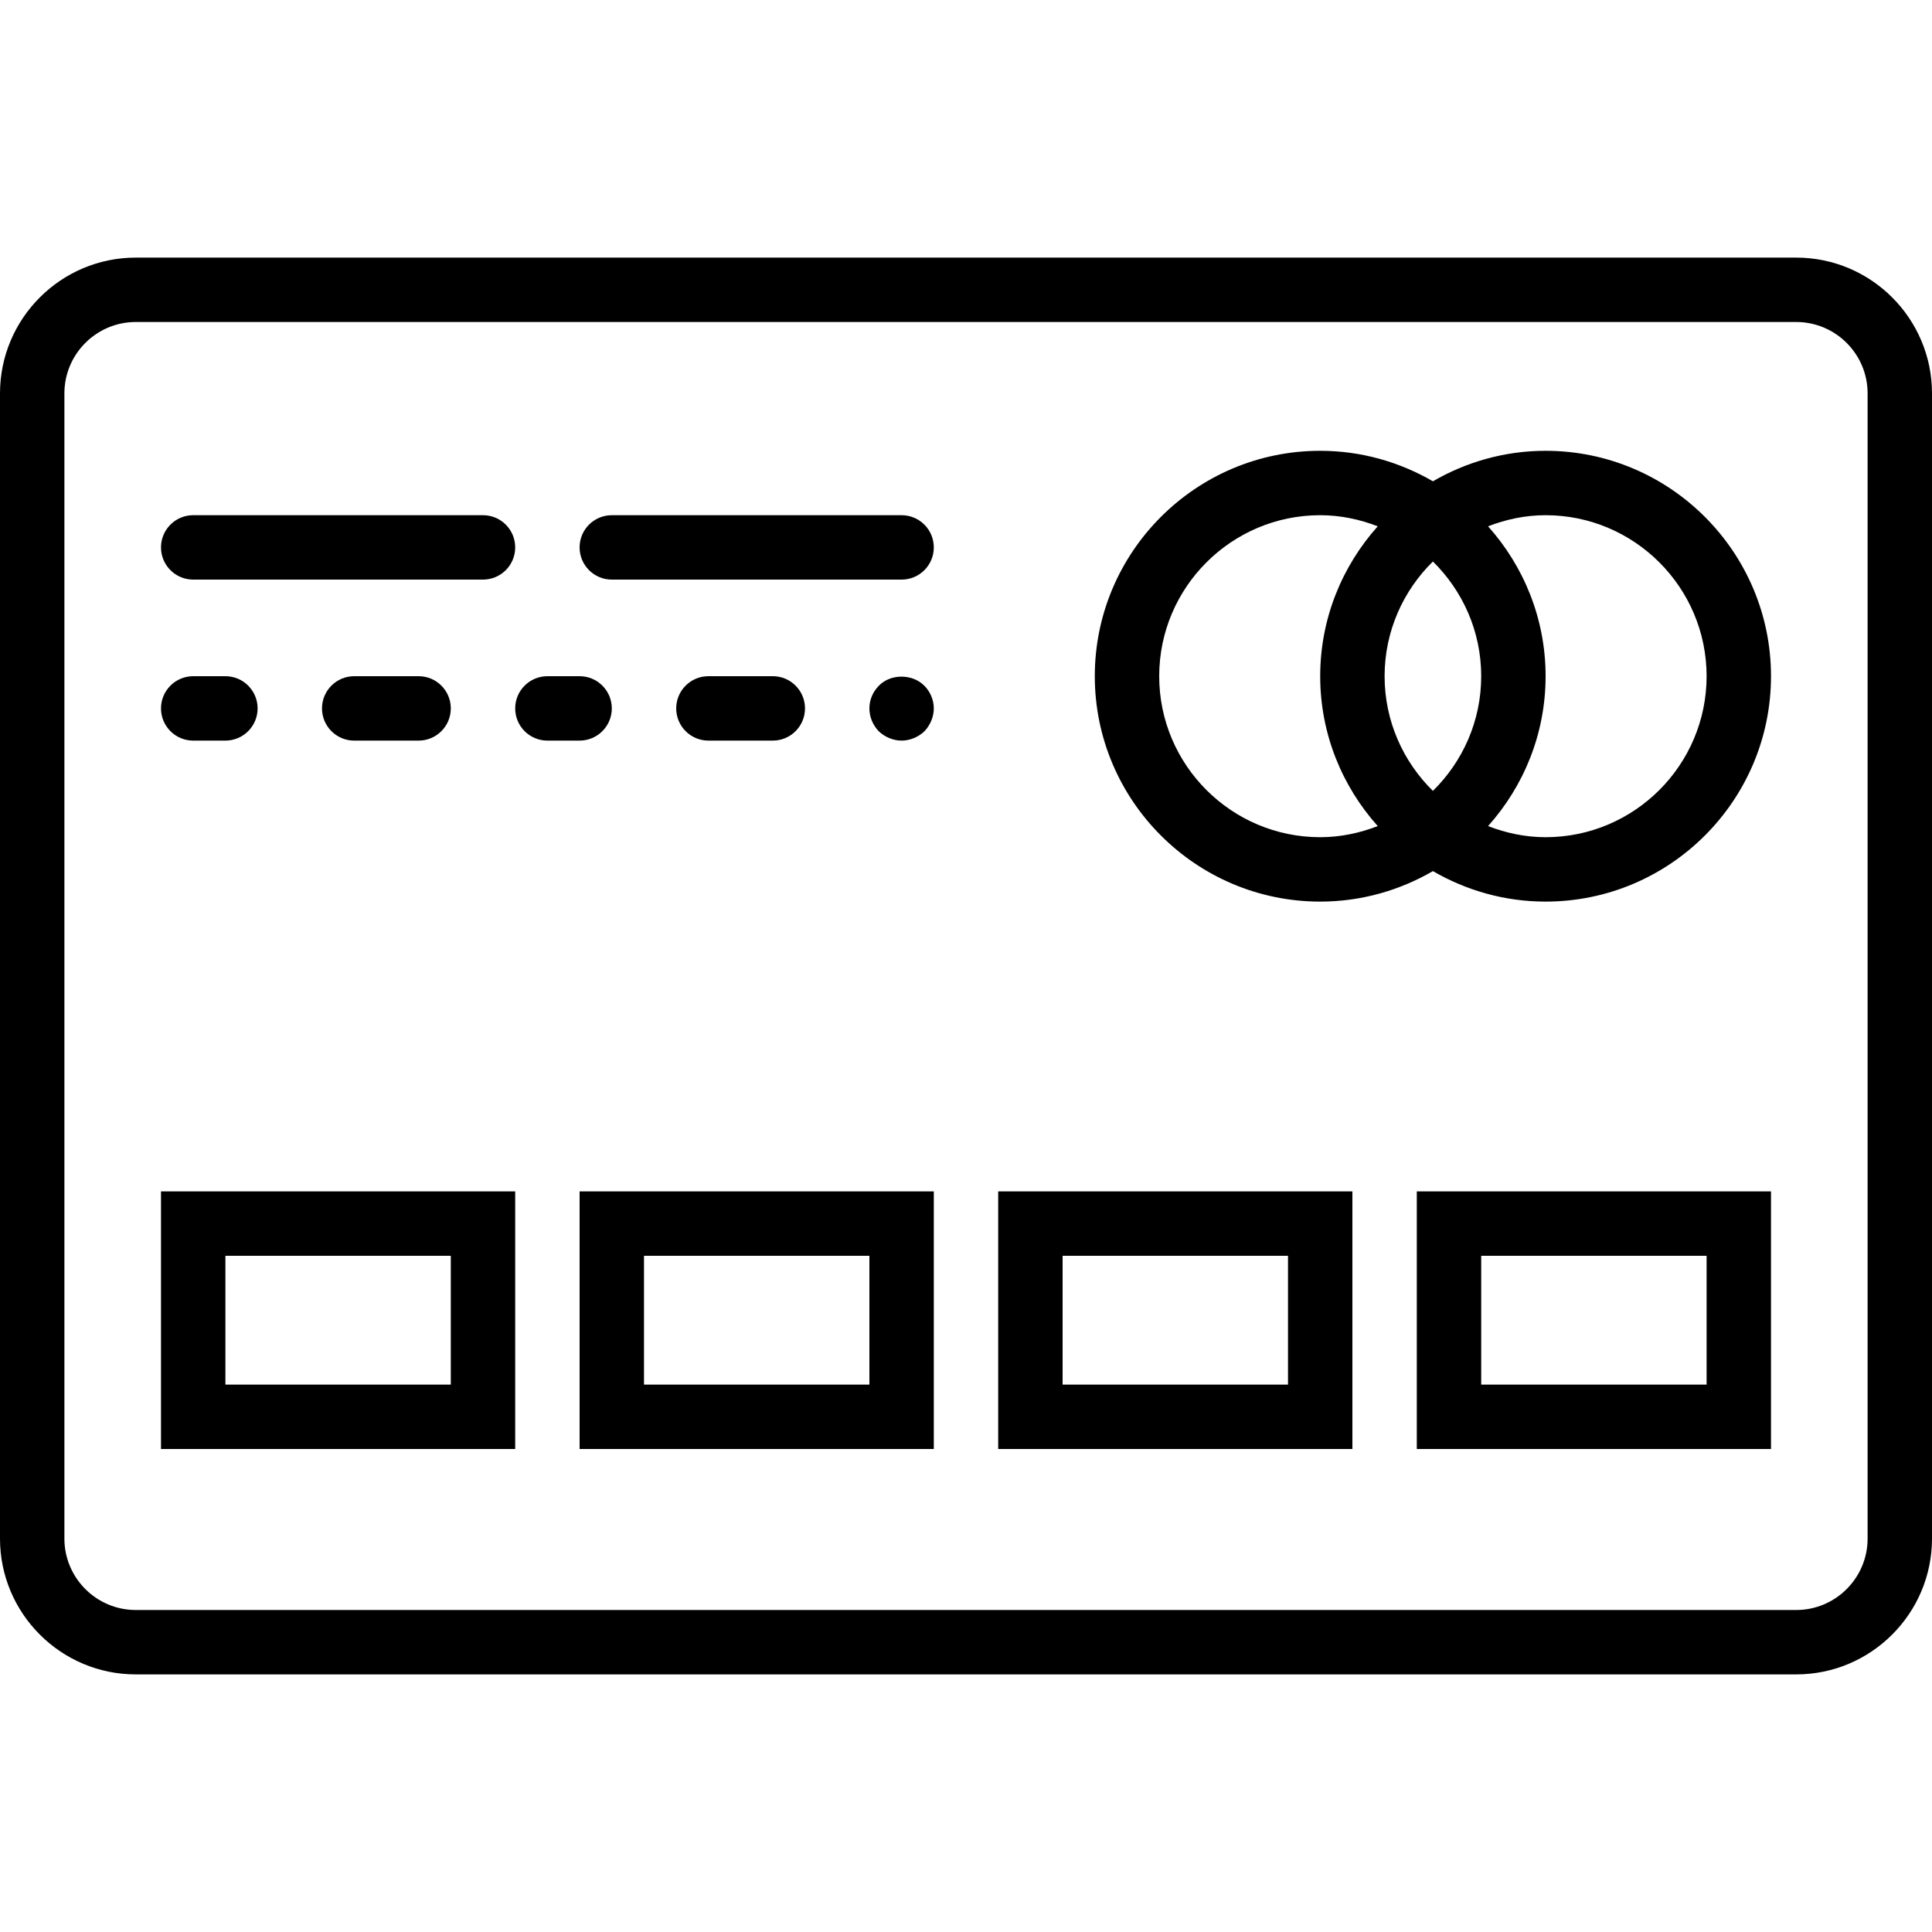 <svg xmlns="http://www.w3.org/2000/svg" xmlns:xlink="http://www.w3.org/1999/xlink" id="Capa_1" x="0px" y="0px" viewBox="0 0 60 60" style="enable-background:new 0 0 60 60;" xml:space="preserve"><g>	<path d="M48,14c-1.276,0-2.469,0.349-3.5,0.947C43.469,14.349,42.276,14,41,14c-3.859,0-7,3.14-7,7s3.141,7,7,7  c1.276,0,2.469-0.349,3.5-0.947C45.531,27.651,46.724,28,48,28c3.859,0,7-3.14,7-7S51.859,14,48,14z M46,21  c0,1.394-0.576,2.654-1.5,3.562C43.576,23.654,43,22.394,43,21s0.576-2.654,1.5-3.562C45.424,18.346,46,19.606,46,21z M36,21  c0-2.757,2.243-5,5-5c0.631,0,1.23,0.13,1.787,0.345C41.68,17.583,41,19.212,41,21s0.68,3.417,1.787,4.655  C42.23,25.87,41.631,26,41,26C38.243,26,36,23.757,36,21z M48,26c-0.631,0-1.23-0.13-1.787-0.345C47.32,24.417,48,22.788,48,21  s-0.68-3.417-1.787-4.655C46.77,16.13,47.369,16,48,16c2.757,0,5,2.243,5,5S50.757,26,48,26z"></path>	<path d="M55.783,8H4.217C1.892,8,0,9.892,0,12.217v35.566C0,50.108,1.892,52,4.217,52h51.566C58.108,52,60,50.108,60,47.783V12.217  C60,9.892,58.108,8,55.783,8z M58,47.783C58,49.005,57.006,50,55.783,50H4.217C2.994,50,2,49.005,2,47.783V12.217  C2,10.995,2.994,10,4.217,10h51.566C57.006,10,58,10.995,58,12.217V47.783z"></path>	<path d="M6,18h9c0.553,0,1-0.448,1-1s-0.447-1-1-1H6c-0.553,0-1,0.448-1,1S5.447,18,6,18z"></path>	<path d="M28,16h-9c-0.553,0-1,0.448-1,1s0.447,1,1,1h9c0.553,0,1-0.448,1-1S28.553,16,28,16z"></path>	<path d="M6,23h1c0.553,0,1-0.448,1-1s-0.447-1-1-1H6c-0.553,0-1,0.448-1,1S5.447,23,6,23z"></path>	<path d="M11,21c-0.553,0-1,0.448-1,1s0.447,1,1,1h2c0.553,0,1-0.448,1-1s-0.447-1-1-1H11z"></path>	<path d="M19,22c0-0.552-0.447-1-1-1h-1c-0.553,0-1,0.448-1,1s0.447,1,1,1h1C18.553,23,19,22.552,19,22z"></path>	<path d="M24,23c0.553,0,1-0.448,1-1s-0.447-1-1-1h-2c-0.553,0-1,0.448-1,1s0.447,1,1,1H24z"></path>	<path d="M27.3,21.29C27.109,21.48,27,21.73,27,22s0.109,0.52,0.29,0.71C27.479,22.89,27.74,23,28,23s0.52-0.11,0.71-0.29  C28.89,22.52,29,22.26,29,22c0-0.26-0.11-0.52-0.29-0.7C28.34,20.92,27.66,20.92,27.3,21.29z"></path>	<path d="M5,45h11v-8H5V45z M7,39h7v4H7V39z"></path>	<path d="M18,45h11v-8H18V45z M20,39h7v4h-7V39z"></path>	<path d="M31,45h11v-8H31V45z M33,39h7v4h-7V39z"></path>	<path d="M44,45h11v-8H44V45z M46,39h7v4h-7V39z"></path></g><g></g><g></g><g></g><g></g><g></g><g></g><g></g><g></g><g></g><g></g><g></g><g></g><g></g><g></g><g></g></svg>